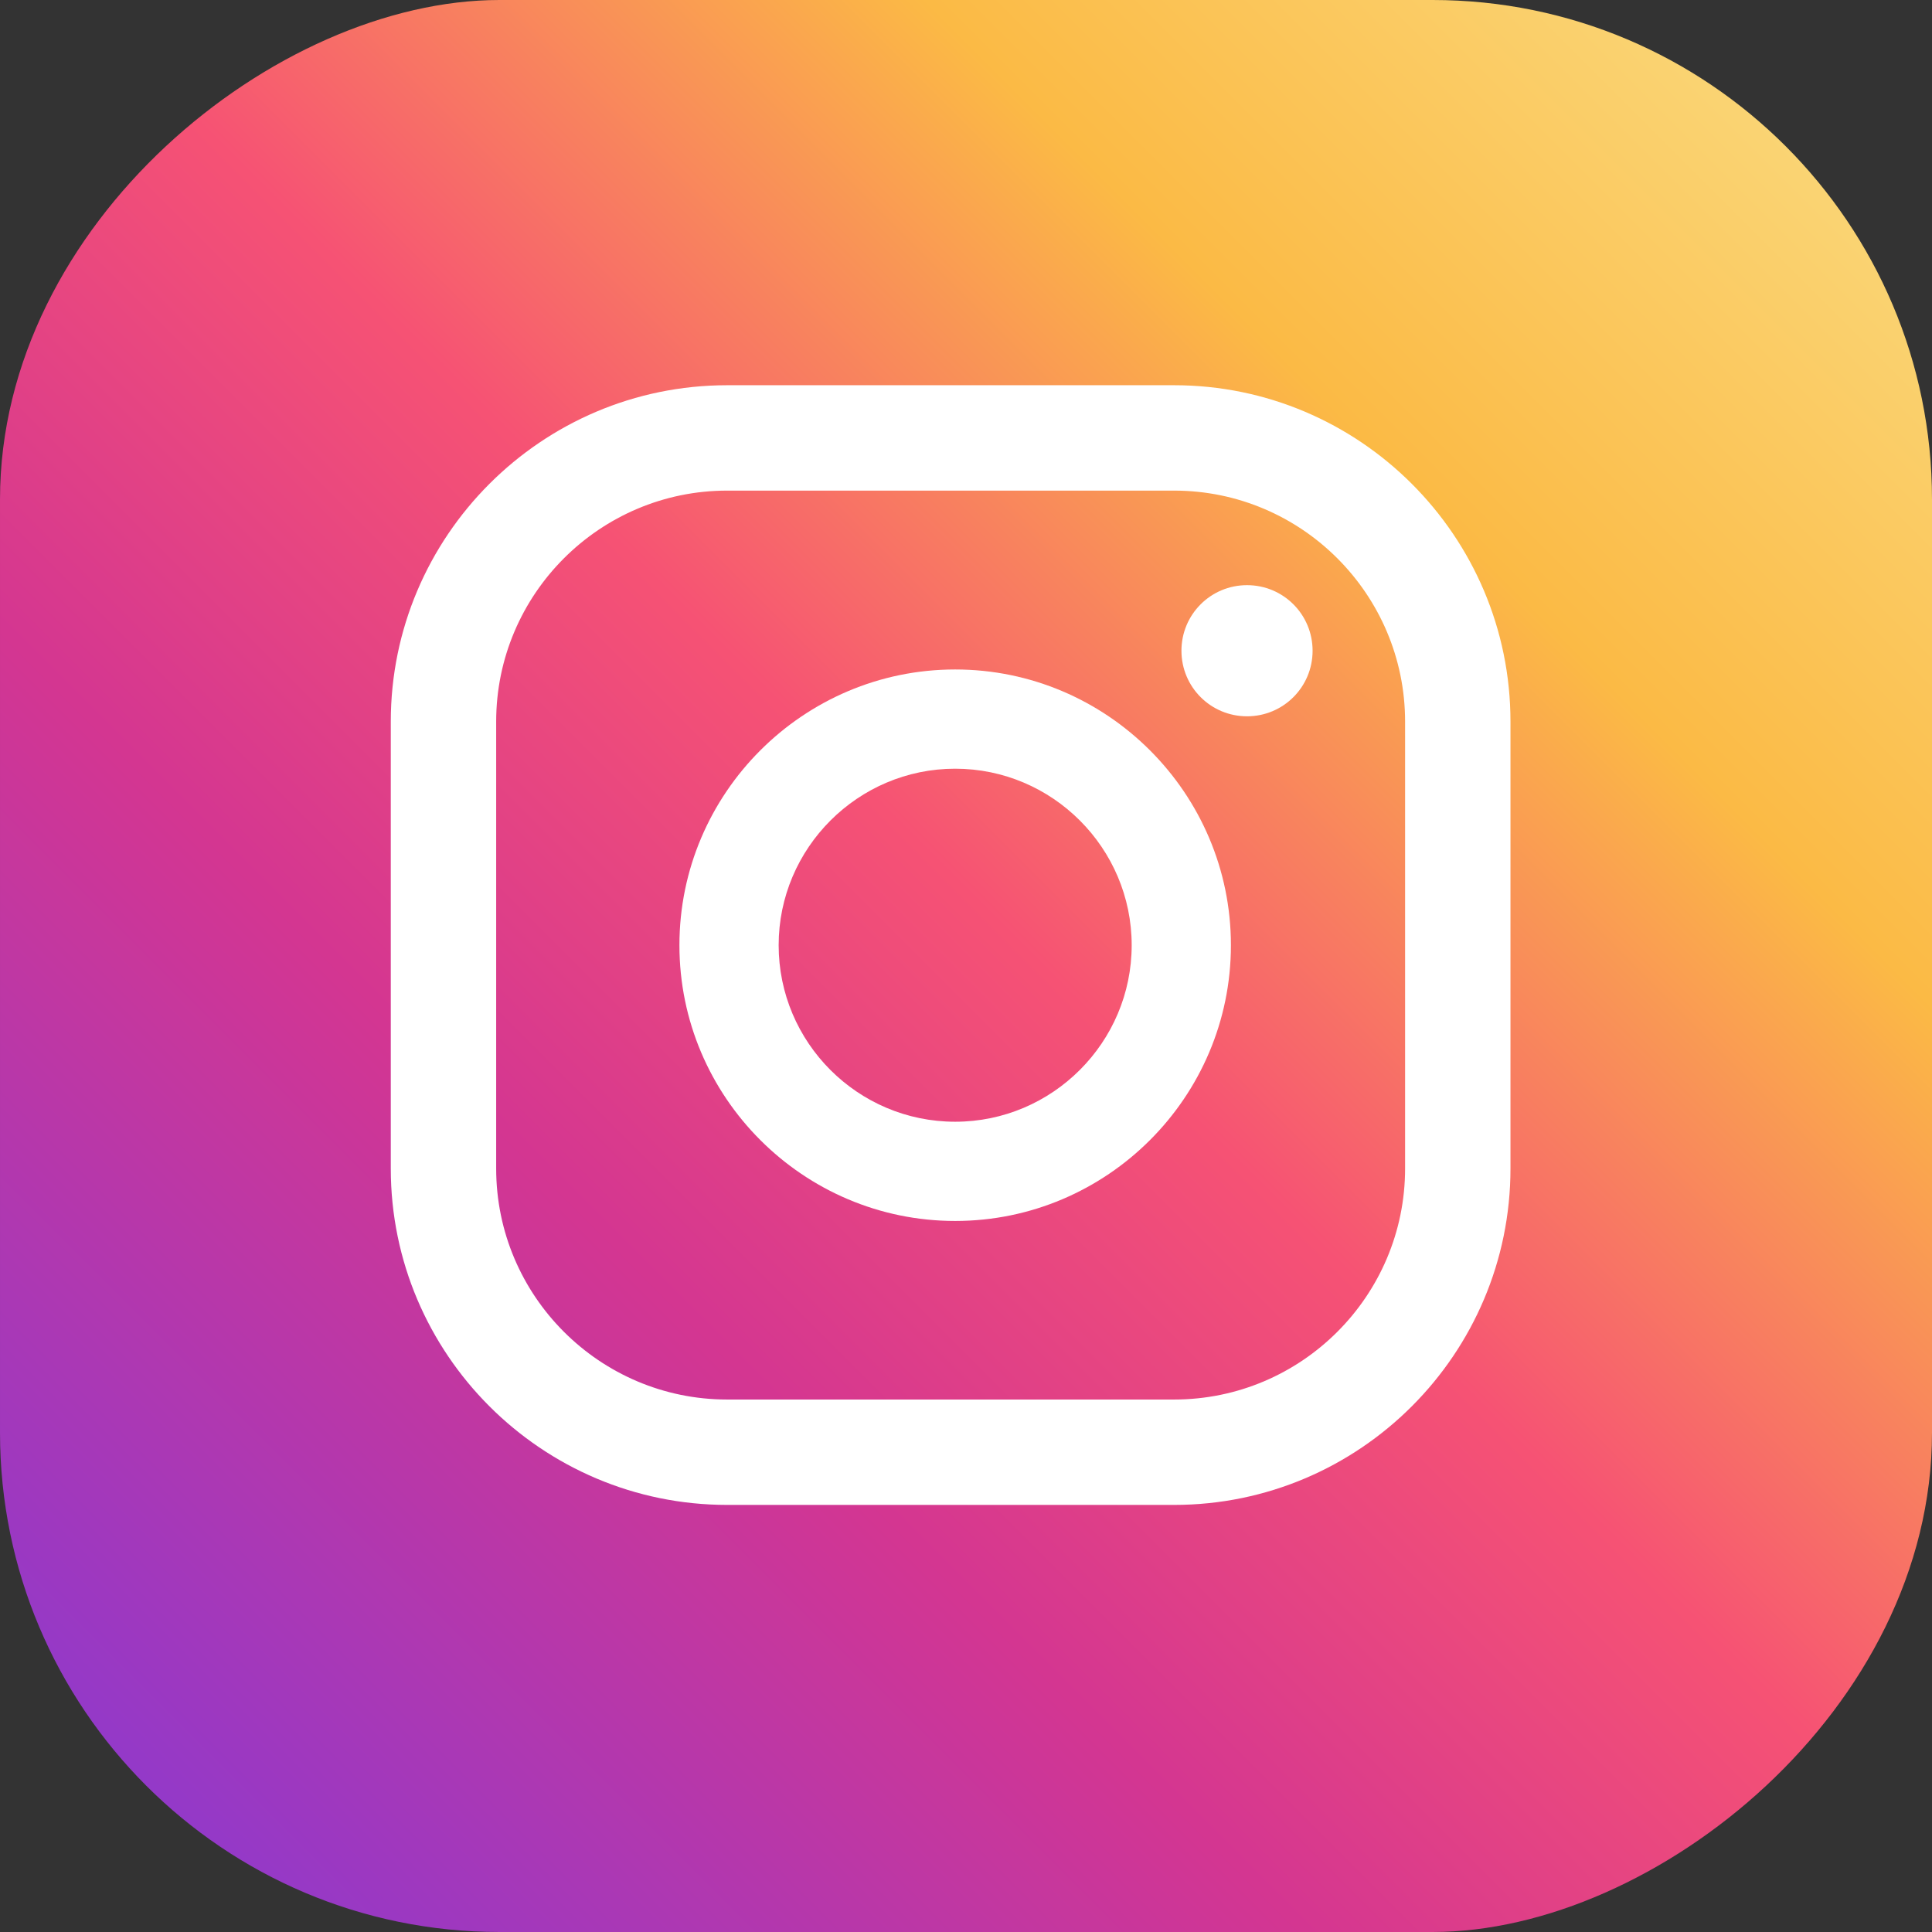 <svg xmlns="http://www.w3.org/2000/svg" xmlns:xlink="http://www.w3.org/1999/xlink" id="b" width="66" height="66" viewBox="0 0 66 66"><rect x="0" y="0" width="66" height="66" fill="#333333" stroke="none"/><defs><style>.e{fill:#fff;}.e,.f{stroke-width:0px;}.f{fill:url(#d);}</style><linearGradient id="d" x1="10943.3" y1="1903.27" x2="11028.84" y2="1988.81" gradientTransform="translate(-10944.04 -1904.1)" gradientUnits="userSpaceOnUse"><stop offset="0" stop-color="#fae089"></stop><stop offset=".21" stop-color="#fbba45"></stop><stop offset=".38" stop-color="#f65274"></stop><stop offset=".52" stop-color="#d43691"></stop><stop offset=".74" stop-color="#8e39cd"></stop><stop offset="1" stop-color="#5b4fe8"></stop></linearGradient></defs><g id="c"><rect class="f" x="0" y="0" width="66" height="66" rx="17.06" ry="17.06" transform="translate(66 0) rotate(90)"></rect><path class="e" d="M42.6,19.99c-1.24,0-2.24,1-2.24,2.24s1,2.24,2.24,2.24,2.24-1,2.24-2.24-1-2.24-2.24-2.24Z"></path><path class="e" d="M32.63,22.87c-5.19,0-9.42,4.23-9.42,9.42s4.23,9.42,9.42,9.42,9.42-4.23,9.42-9.42-4.23-9.42-9.42-9.42ZM32.63,38.32c-3.33,0-6.03-2.71-6.03-6.03s2.71-6.03,6.03-6.03,6.03,2.71,6.03,6.03-2.71,6.03-6.03,6.03Z"></path><path class="e" d="M40.11,51.41h-15.27c-6.33,0-11.49-5.15-11.49-11.49v-15.27c0-6.33,5.15-11.49,11.49-11.49h15.27c6.33,0,11.49,5.15,11.49,11.49v15.27c0,6.33-5.15,11.49-11.49,11.49ZM24.84,16.76c-4.35,0-7.89,3.54-7.89,7.89v15.27c0,4.35,3.54,7.89,7.89,7.89h15.27c4.35,0,7.89-3.54,7.89-7.89v-15.27c0-4.35-3.54-7.89-7.89-7.89h-15.27Z"></path></g></svg>
